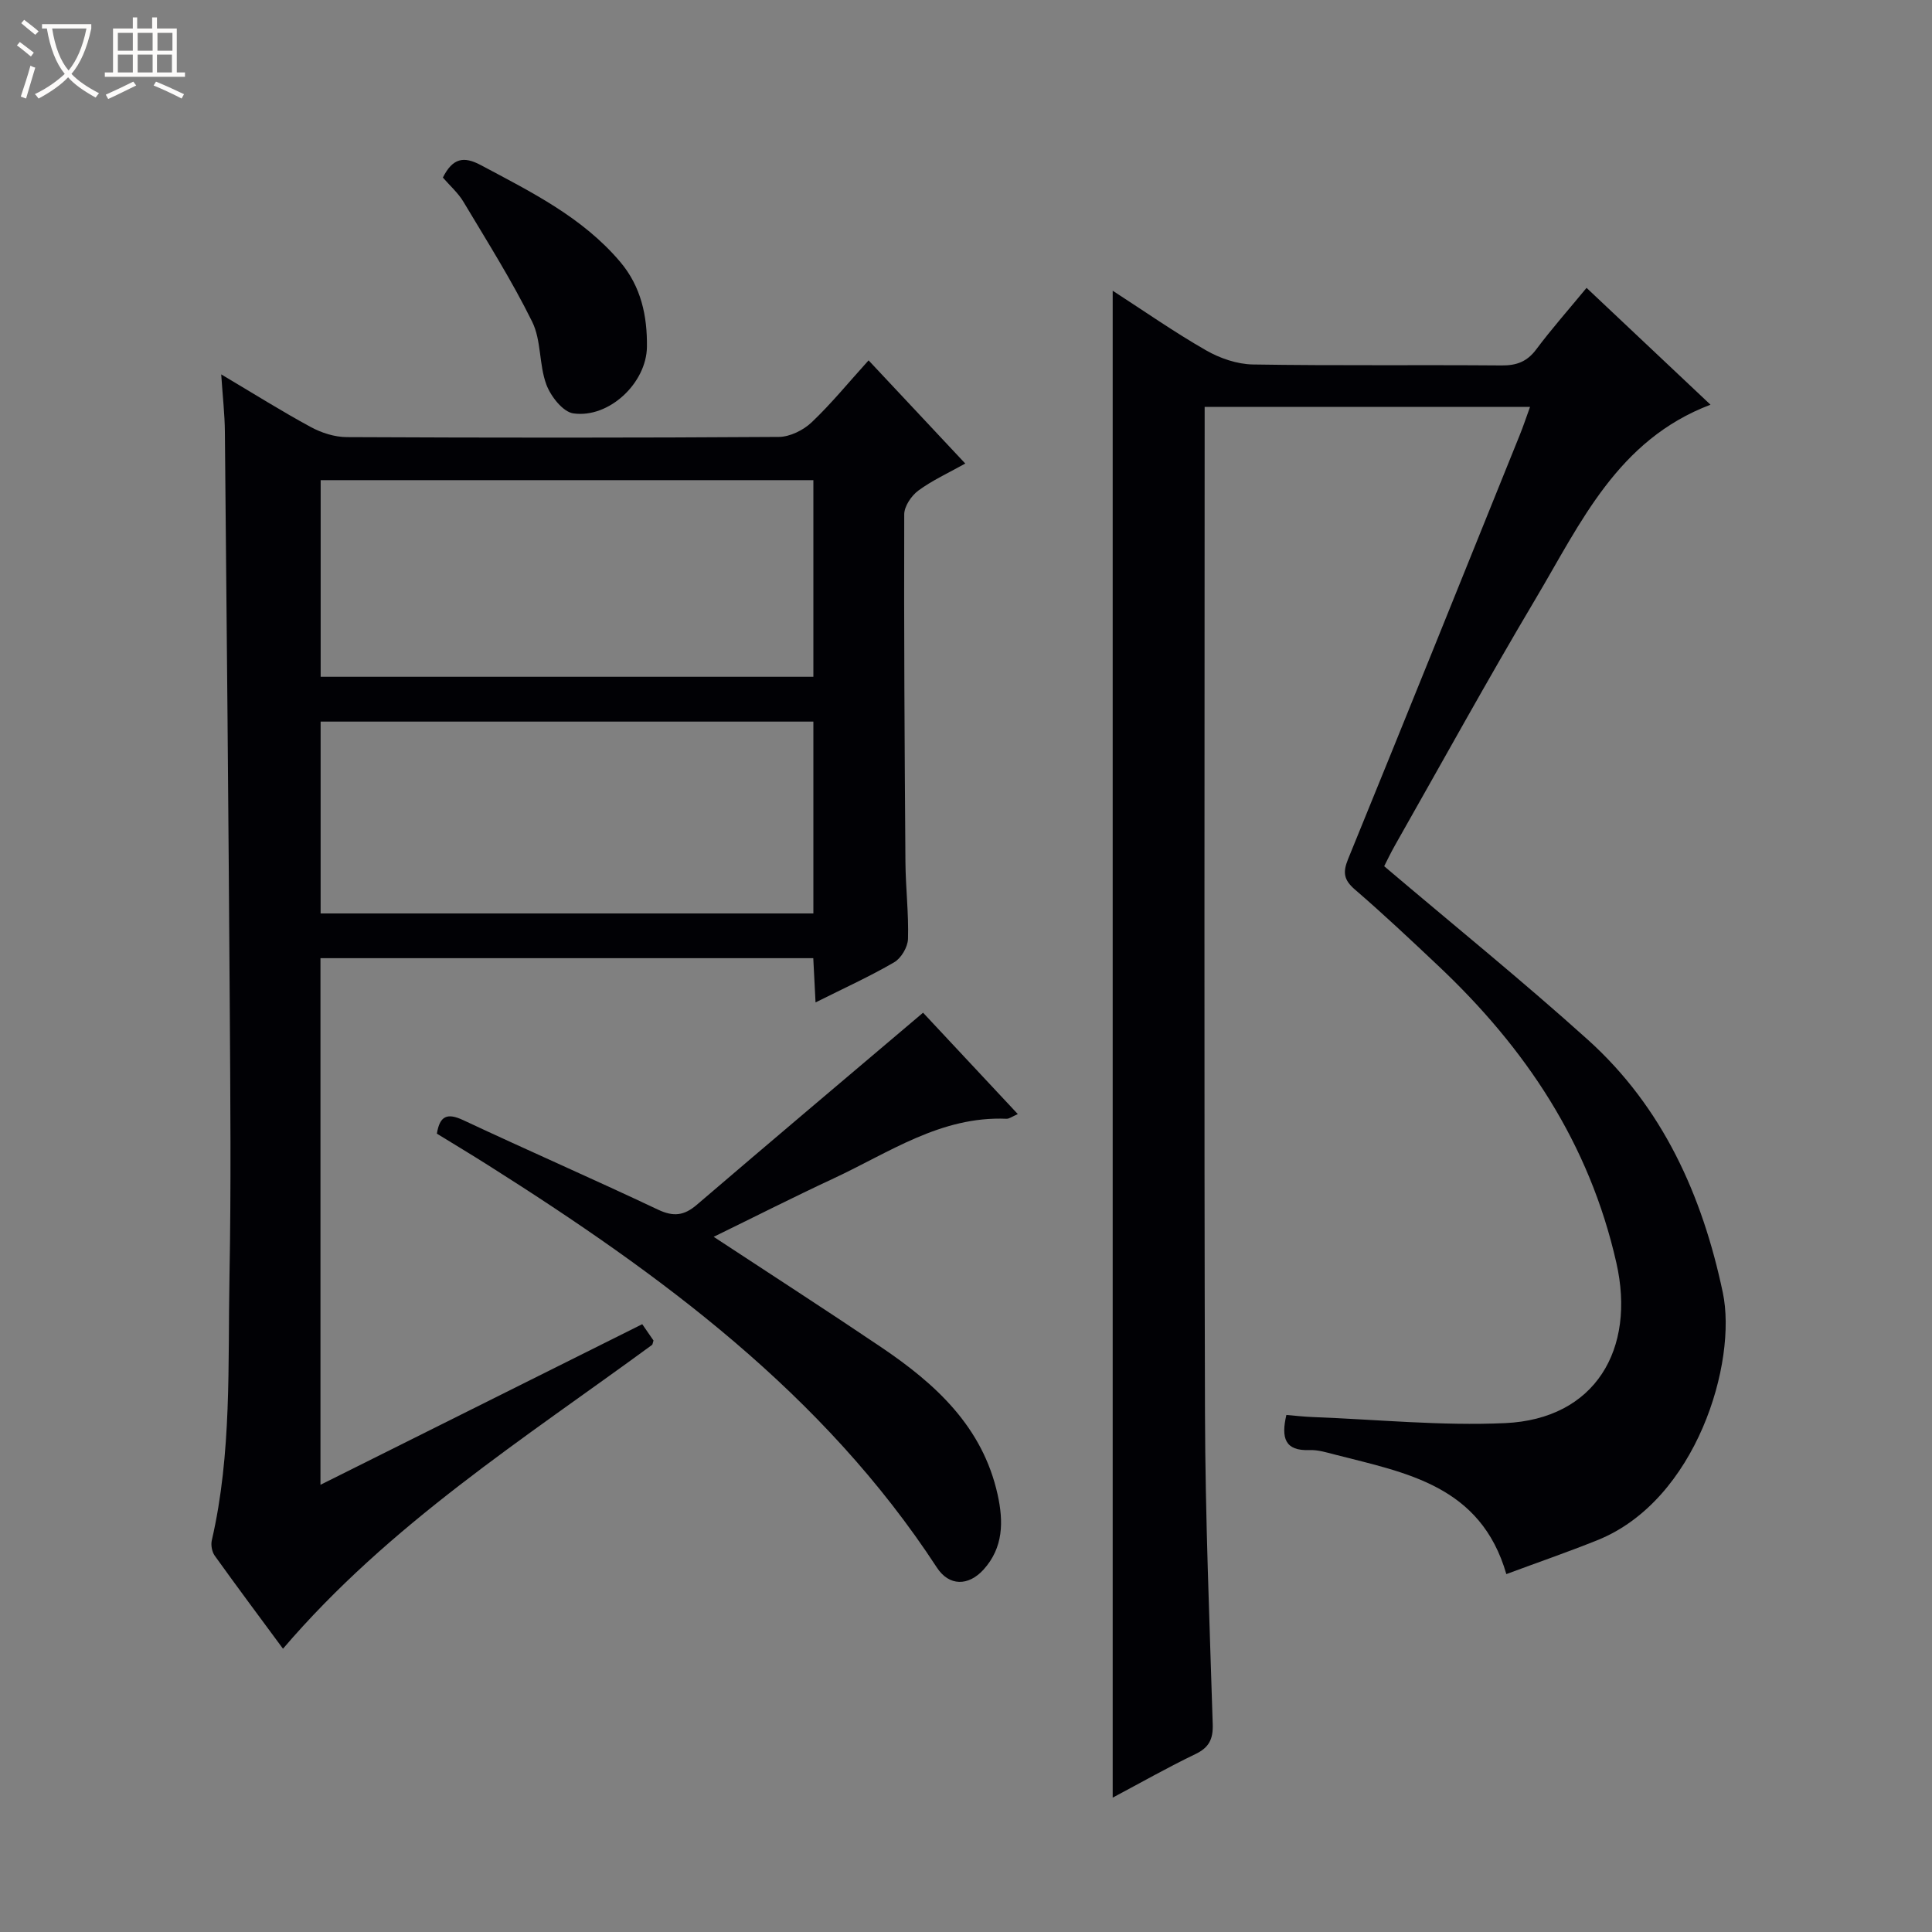 <svg enable-background="new 0 0 400 400" viewBox="0 0 400 400" xmlns="http://www.w3.org/2000/svg"><rect x="0" y="0" width="400" height="400" fill="#808080" stroke="none"/><path d="m6.4 11.7c-1-.8-1.9-1.6-2.9-2.3l.6-.7c.9.7 1.9 1.4 2.9 2.2zm-2.1 8.3c.7-2.1 1.4-4.2 2-6.4.2.1.6.3 1 .4-.7 2.3-1.3 4.4-1.9 6.4zm3-12.8c-1.1-.9-2.1-1.7-2.9-2.4l.6-.7c1 .8 2 1.5 3 2.4zm1.4-1.3v-.9h10.2v.9c-.9 4.2-2.3 7.3-4.1 9.4 1.3 1.4 3.2 2.7 5.7 4-.2.2-.4.5-.7.9-2.5-1.4-4.4-2.7-5.7-4.2-1.4 1.5-3.5 3-6.1 4.4 0 0 0 0-.1-.1-.3-.4-.5-.7-.7-.8 2.7-1.3 4.7-2.8 6.2-4.2-1.8-2.2-3-5.3-3.7-9.4zm9.2 0h-7.1c.6 3.8 1.7 6.7 3.4 8.7 1.7-2.1 2.9-4.8 3.7-8.7z" fill="#fcfbfa"/><path d="m31.6 3.6h.9v2.3h4.1v9.1h1.7v.9h-16.6v-.9h1.7v-9.1h4.1v-2.3h.9v2.3h3.1v-2.3zm-4 13.3.6.8c-1.9.9-3.8 1.9-5.8 2.8-.2-.3-.3-.6-.5-.9 2-.9 3.9-1.8 5.7-2.7zm-3.2-10.1v3.7h3.1v-3.7zm0 4.5v3.7h3.1v-3.7zm4.1-4.5v3.7h3.1v-3.7zm0 4.5v3.7h3.1v-3.7zm9.1 9.1c-2.1-1.1-4.1-2-5.8-2.7l.5-.8c2.2.9 4.1 1.8 5.8 2.6zm-1.9-13.6h-3.1v3.7h3.1zm-3.2 4.5v3.7h3.1v-3.7z" fill="#fcfbfa"/><g fill="#010105"><path d="m316.78 84.24c-22.51 0-44.6 0-67.37 0v5.41c0 67.65-.13 135.31.07 202.96.06 21.45.94 42.91 1.6 64.36.1 3.09-.75 4.84-3.59 6.2-5.67 2.72-11.15 5.84-17.12 9.01 0-104.06 0-207.65 0-311.99 6.57 4.25 12.79 8.6 19.34 12.35 2.86 1.64 6.41 2.86 9.67 2.92 17.16.28 34.33.06 51.49.2 3.13.03 5.29-.78 7.19-3.32 3.18-4.25 6.71-8.24 10.42-12.74 8.49 8.01 16.8 15.83 25.66 24.19-19.22 7.28-26.87 24.47-36.14 40.07-10.02 16.86-19.48 34.06-29.17 51.13-.96 1.69-1.79 3.46-2.25 4.35 14.35 12.18 28.58 23.69 42.16 35.92 15.53 13.98 23.72 32.28 27.95 52.36 3.03 14.38-5.42 43.01-25.97 51.26-6.13 2.46-12.39 4.62-18.85 7.02-5.3-18.36-20.76-20.95-35.39-24.72-1.76-.45-3.6-1.03-5.38-.96-5.07.2-5.89-2.49-4.77-7.27 1.77.15 3.65.37 5.55.44 13.25.5 26.54 1.85 39.75 1.25 18.66-.85 27.08-15.3 23.02-33.19-5.61-24.78-18.8-44.44-36.84-61.46-5.69-5.37-11.39-10.74-17.31-15.84-2.29-1.98-2.52-3.54-1.39-6.3 11.93-29.21 23.71-58.48 35.52-87.74.74-1.81 1.35-3.68 2.15-5.87z"/><path d="m168.85 207.54c-.18-3.55-.31-6.17-.47-9.16-34.03 0-67.88 0-102.03 0v109.03c22.38-11.17 44.33-22.13 66.62-33.25.91 1.32 1.7 2.47 2.33 3.38-.19.6-.19.82-.29.9-26.52 19.44-54.43 37.17-76.42 62.91-4.8-6.5-9.53-12.84-14.14-19.27-.57-.8-.82-2.19-.6-3.16 4.16-18.01 3.32-36.37 3.66-54.61.35-18.65.18-37.32.06-55.98-.26-39.63-.63-79.26-1.01-118.89-.03-3.64-.45-7.27-.76-11.93 6.64 3.94 12.48 7.62 18.54 10.9 2.22 1.21 4.95 2.08 7.45 2.09 29.82.14 59.65.16 89.47-.04 2.29-.02 5.06-1.39 6.77-3.01 4.09-3.88 7.67-8.28 11.8-12.84 6.57 7.01 13.01 13.89 20.02 21.36-3.55 1.99-6.86 3.49-9.72 5.6-1.44 1.07-2.92 3.25-2.92 4.93-.07 23.99.07 47.97.25 71.96.04 5.32.69 10.63.53 15.94-.05 1.68-1.41 3.99-2.86 4.83-5.01 2.92-10.31 5.32-16.28 8.31zm-.45-108.13c-34.35 0-68.23 0-102.01 0v40.71h102.01c0-13.77 0-27.07 0-40.71zm0 49.99c-34.35 0-68.23 0-102.02 0v39.72h102.02c0-13.43 0-26.39 0-39.72z"/><path d="m191.11 209.67c6.04 6.46 12.7 13.59 19.62 20.99-1.16.5-1.77.99-2.34.97-13.57-.59-24.32 7.01-35.82 12.36-8.25 3.84-16.37 7.96-24.81 12.08 11.92 7.84 23.37 15.22 34.66 22.84 11.25 7.59 21.02 16.46 24.13 30.54 1.23 5.58 1.2 10.95-2.9 15.5-3.15 3.48-7.15 3.47-9.67-.39-23.53-36.05-57.22-60.74-92.86-83.28-3.5-2.22-7.06-4.35-10.67-6.57.6-3.68 2.12-4.36 5.47-2.79 13.39 6.28 26.95 12.2 40.31 18.52 3.19 1.51 5.39 1.26 8.01-.98 15.4-13.19 30.91-26.27 46.87-39.79z"/><path d="m91.69 36.76c2.03-4.01 4.28-4.49 7.87-2.57 10.41 5.56 20.99 10.76 28.83 20.01 4.35 5.13 5.63 11.23 5.55 17.62-.1 7.51-7.86 14.81-15.23 13.77-2.17-.31-4.7-3.55-5.6-5.99-1.53-4.13-1.02-9.13-2.93-12.99-4.22-8.55-9.34-16.65-14.24-24.85-1.09-1.82-2.77-3.29-4.25-5z"/></g></svg>